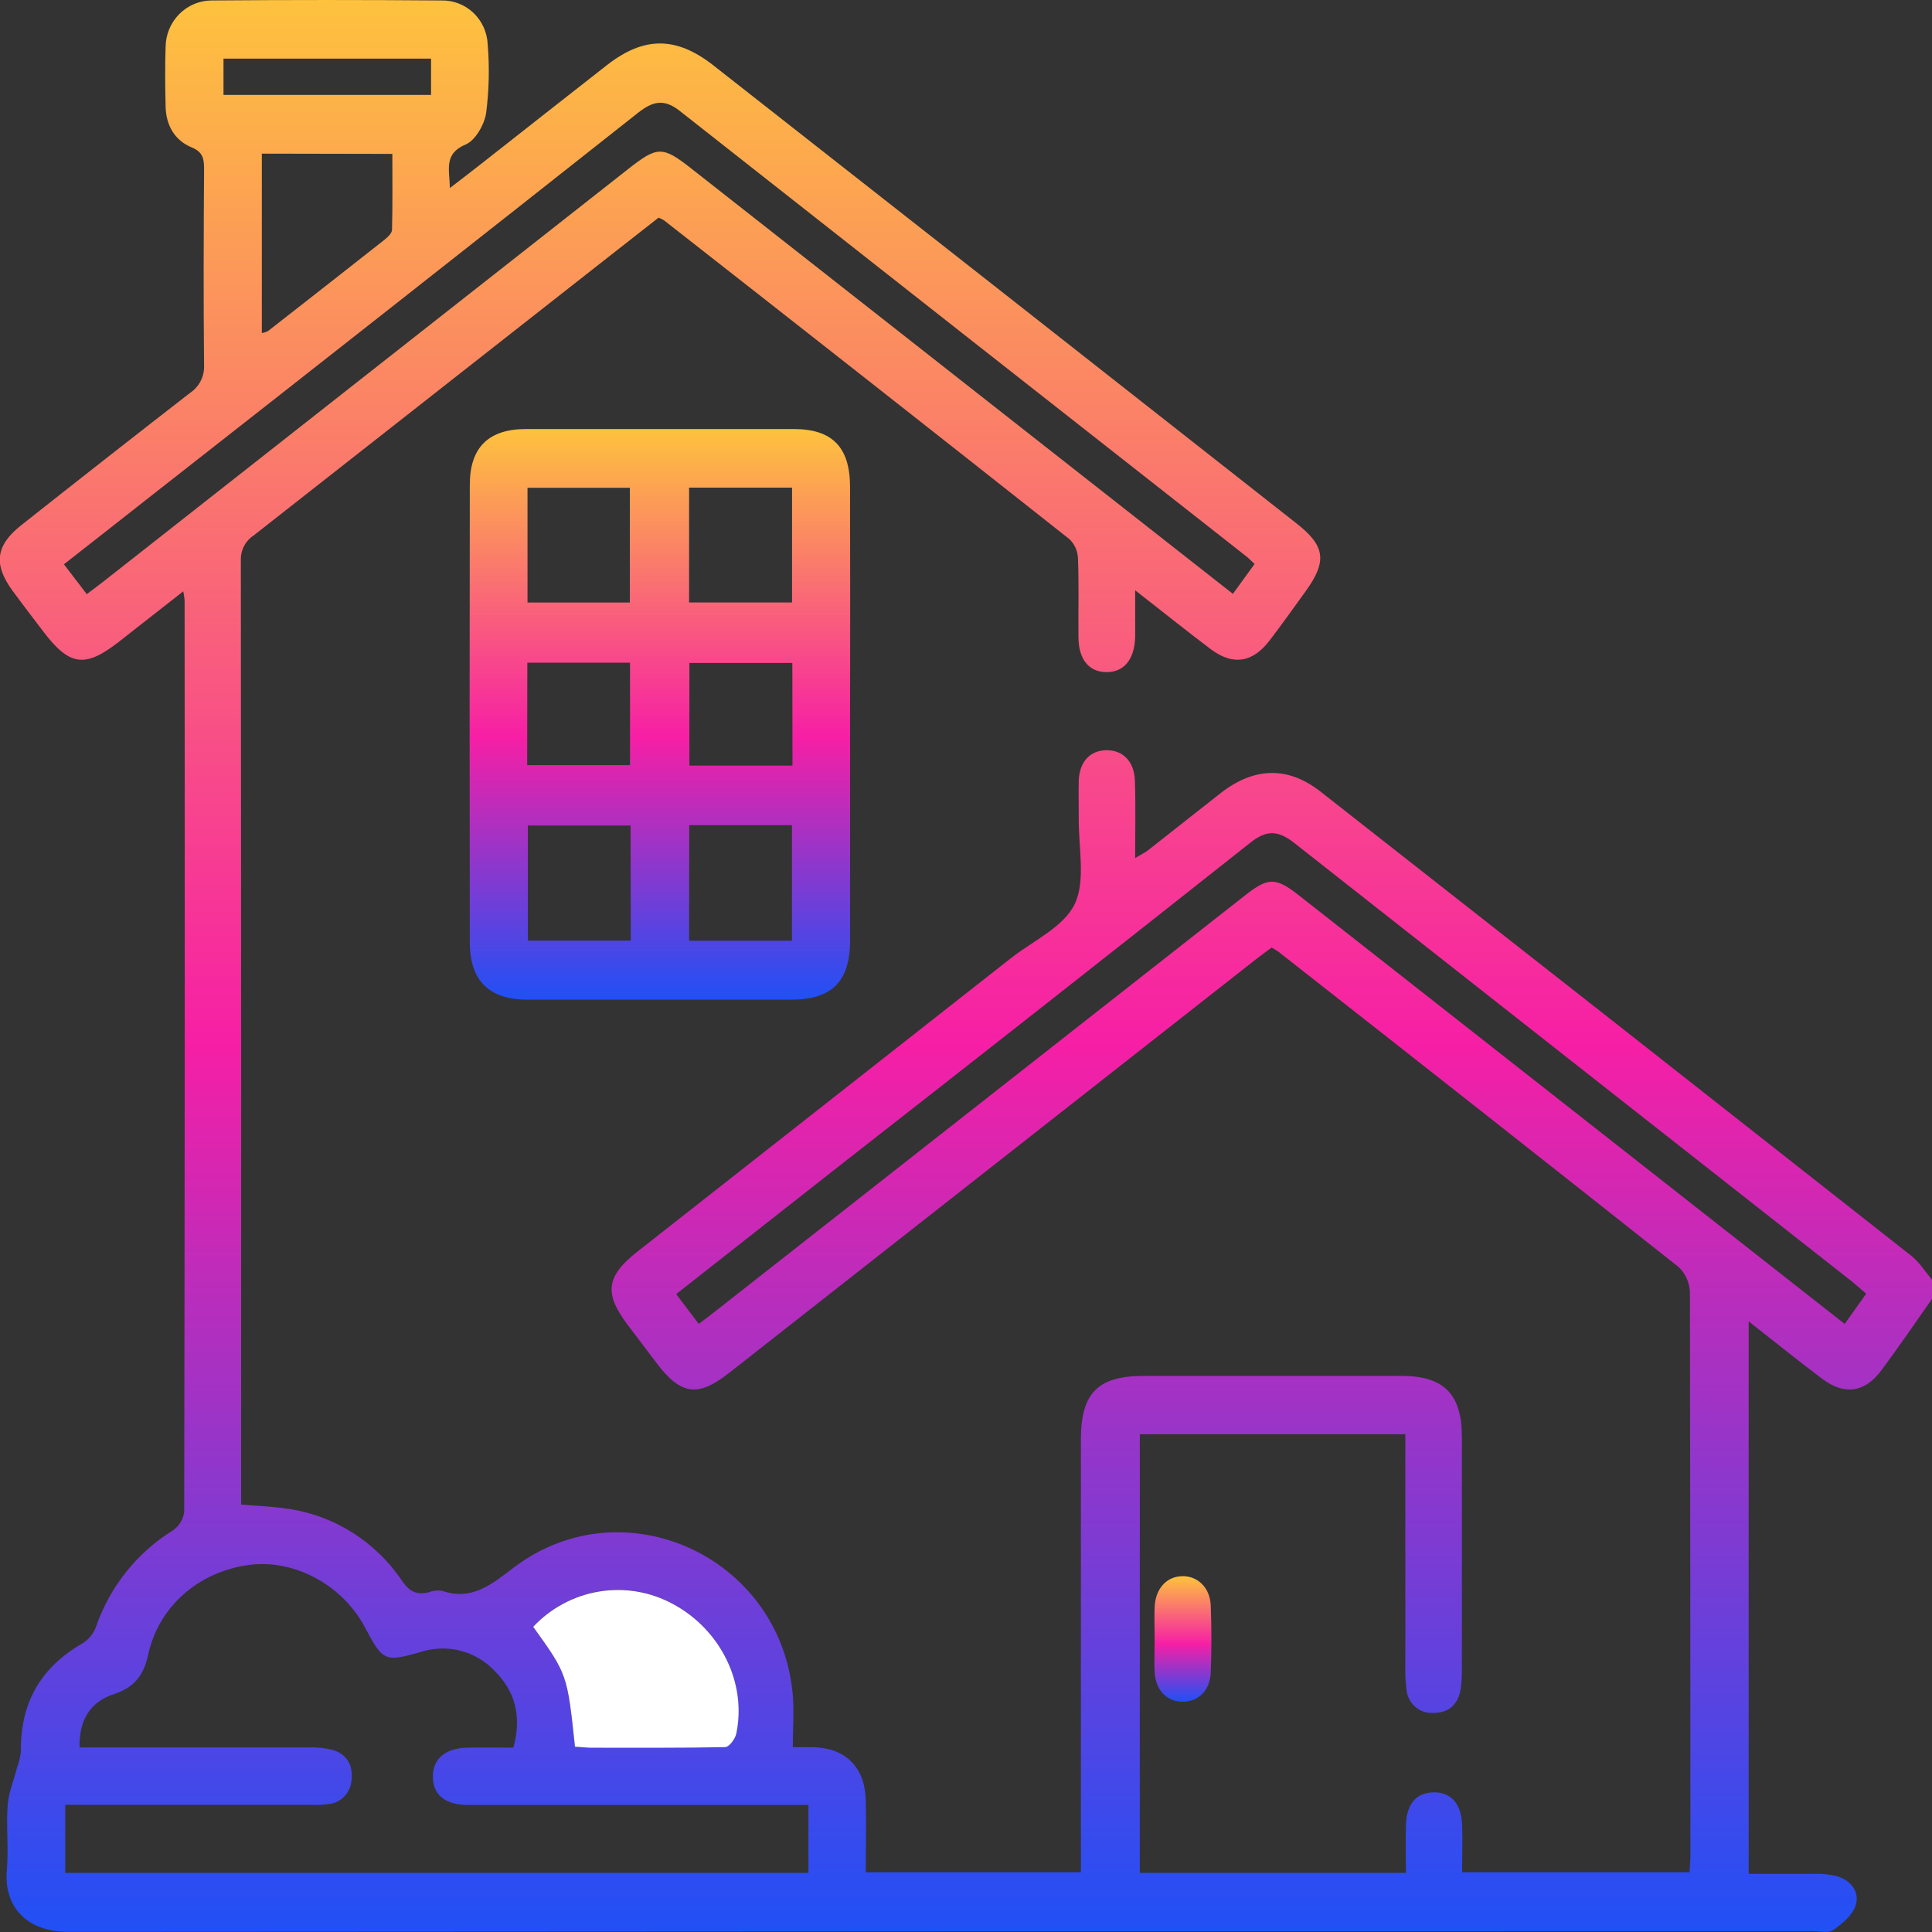 <svg width="53" height="53" viewBox="0 0 53 53" fill="none" xmlns="http://www.w3.org/2000/svg">
<rect x="0" y="0" width="53" height="53" fill="#333333" stroke="none"/>
<g clip-path="url(#clip0_46_27)">
<path d="M53 35.632C52.538 36.29 52.092 36.948 51.611 37.591C51.16 38.201 50.602 38.284 49.994 37.829C49.329 37.331 48.682 36.806 47.971 36.249V51.405C48.569 51.405 49.184 51.405 49.797 51.405C50.004 51.399 50.209 51.422 50.409 51.474C50.785 51.592 51.023 51.906 50.905 52.273C50.819 52.536 50.539 52.772 50.294 52.944C50.164 53.038 49.926 52.978 49.735 52.978C33.777 52.978 17.818 52.984 1.858 52.995C0.744 52.995 0.101 52.312 0.188 51.307C0.24 50.715 0.166 50.114 0.21 49.522C0.236 49.172 0.384 48.829 0.469 48.484C0.523 48.342 0.558 48.193 0.573 48.041C0.557 46.707 1.125 45.731 2.27 45.078C2.438 44.972 2.567 44.811 2.635 44.622C3.017 43.522 3.761 42.59 4.743 41.983C4.827 41.925 4.898 41.85 4.952 41.762C5.005 41.674 5.04 41.576 5.053 41.474C5.068 33.137 5.072 24.8 5.064 16.464C5.057 16.382 5.044 16.301 5.027 16.222C4.412 16.703 3.835 17.157 3.256 17.61C2.332 18.33 1.908 18.268 1.195 17.334C0.911 16.96 0.624 16.587 0.346 16.208C-0.184 15.486 -0.121 14.964 0.581 14.409C2.118 13.193 3.661 11.983 5.21 10.781C5.336 10.698 5.439 10.582 5.508 10.446C5.576 10.309 5.607 10.156 5.598 10.003C5.58 8.217 5.587 6.431 5.598 4.643C5.598 4.364 5.575 4.173 5.257 4.043C4.792 3.852 4.553 3.436 4.543 2.918C4.531 2.375 4.524 1.832 4.543 1.289C4.546 0.952 4.679 0.629 4.914 0.39C5.148 0.152 5.466 0.016 5.798 0.013C7.903 -0.004 10.008 -0.004 12.113 0.013C12.437 0.006 12.751 0.128 12.988 0.353C13.225 0.579 13.365 0.889 13.379 1.218C13.431 1.846 13.416 2.477 13.336 3.102C13.287 3.42 13.041 3.851 12.774 3.964C12.173 4.218 12.329 4.634 12.342 5.158C12.677 4.901 12.946 4.695 13.214 4.484C14.361 3.585 15.503 2.681 16.653 1.784C17.667 0.994 18.55 0.994 19.569 1.793C24.906 5.978 30.24 10.168 35.571 14.362C36.357 14.978 36.41 15.398 35.818 16.219C35.491 16.67 35.169 17.125 34.83 17.568C34.363 18.18 33.825 18.266 33.215 17.809C32.552 17.311 31.906 16.789 31.141 16.194C31.141 16.68 31.141 17.069 31.141 17.458C31.128 18.08 30.844 18.436 30.363 18.438C29.882 18.441 29.585 18.097 29.585 17.472C29.579 16.755 29.599 16.036 29.572 15.319C29.565 15.119 29.482 14.93 29.34 14.792C25.639 11.867 21.93 8.951 18.214 6.043C18.167 6.015 18.117 5.991 18.066 5.971C17.574 6.357 17.058 6.761 16.544 7.164C13.352 9.672 10.159 12.179 6.965 14.684C6.852 14.757 6.759 14.858 6.696 14.978C6.633 15.098 6.603 15.233 6.607 15.369C6.616 23.881 6.618 32.393 6.615 40.905V41.274C7.065 41.313 7.475 41.325 7.877 41.387C8.511 41.475 9.121 41.698 9.665 42.041C10.209 42.384 10.677 42.839 11.036 43.377C11.241 43.673 11.445 43.76 11.764 43.68C11.877 43.635 12 43.62 12.12 43.638C12.946 43.922 13.475 43.471 14.104 42.995C17.086 40.745 21.358 42.675 21.741 46.418C21.79 46.897 21.749 47.385 21.749 47.93C21.946 47.93 22.131 47.93 22.315 47.93C23.194 47.954 23.726 48.477 23.75 49.378C23.769 50.025 23.75 50.672 23.75 51.361H29.652V50.73C29.652 46.981 29.652 43.233 29.652 39.485C29.652 38.218 30.119 37.746 31.365 37.745C33.729 37.745 36.093 37.745 38.456 37.745C39.601 37.745 40.1 38.243 40.103 39.398C40.103 41.551 40.103 43.706 40.103 45.861C40.104 46.018 40.094 46.175 40.071 46.331C40.003 46.755 39.748 46.989 39.329 46.989C39.238 46.996 39.146 46.985 39.059 46.957C38.972 46.928 38.892 46.882 38.823 46.822C38.753 46.761 38.697 46.687 38.656 46.605C38.614 46.522 38.59 46.431 38.583 46.339C38.559 46.148 38.548 45.955 38.552 45.762C38.552 43.836 38.552 41.909 38.552 39.982V39.346H31.268V51.378H38.568C38.568 50.929 38.555 50.494 38.568 50.061C38.589 49.486 38.85 49.185 39.309 49.169C39.79 49.154 40.087 49.466 40.109 50.057C40.127 50.476 40.109 50.896 40.109 51.361H46.347C46.356 51.208 46.372 51.055 46.372 50.903C46.372 45.753 46.367 40.603 46.359 35.453C46.355 35.322 46.326 35.194 46.273 35.075C46.22 34.956 46.144 34.848 46.05 34.759C42.394 31.863 38.728 28.976 35.054 26.096C34.999 26.06 34.942 26.026 34.884 25.995C34.745 26.098 34.592 26.206 34.446 26.322L19.997 37.666C19.145 38.336 18.677 38.271 18.012 37.393C17.753 37.046 17.485 36.699 17.224 36.352C16.564 35.479 16.623 35.013 17.496 34.327C20.905 31.648 24.315 28.969 27.726 26.29C28.338 25.808 29.182 25.433 29.485 24.795C29.789 24.156 29.581 23.222 29.593 22.419C29.593 22.086 29.585 21.753 29.593 21.42C29.612 20.905 29.892 20.596 30.331 20.581C30.791 20.565 31.115 20.876 31.133 21.414C31.157 22.096 31.14 22.779 31.14 23.539C31.294 23.445 31.408 23.392 31.505 23.317C32.176 22.79 32.838 22.263 33.512 21.737C34.42 21.042 35.337 21.02 36.224 21.715C41.629 25.952 47.032 30.197 52.431 34.449C52.652 34.624 52.812 34.882 53 35.107V35.632ZM2.182 47.938H2.742C4.656 47.938 6.57 47.938 8.483 47.938C8.707 47.929 8.93 47.953 9.146 48.011C9.522 48.132 9.687 48.428 9.644 48.825C9.634 48.993 9.566 49.153 9.452 49.275C9.337 49.397 9.184 49.474 9.019 49.491C8.847 49.513 8.673 49.52 8.5 49.511H1.79V51.378H22.177V49.515H21.583C18.668 49.515 15.754 49.515 12.84 49.515C12.214 49.515 11.882 49.241 11.875 48.748C11.869 48.254 12.21 47.958 12.818 47.942C13.241 47.933 13.665 47.942 14.083 47.942C14.318 47.089 14.134 46.407 13.58 45.848C13.323 45.573 12.994 45.377 12.632 45.284C12.269 45.191 11.888 45.204 11.533 45.321C10.554 45.598 10.505 45.575 10.011 44.643C9.392 43.473 8.066 42.762 6.825 42.932C5.448 43.117 4.349 44.068 4.062 45.404C3.94 45.968 3.673 46.289 3.141 46.469C2.469 46.684 2.168 47.185 2.182 47.938ZM2.38 16.299C2.564 16.16 2.705 16.057 2.841 15.95L17.242 4.63C18.033 4.009 18.175 4.005 18.951 4.613L28.689 12.262L33.822 16.291L34.417 15.471C34.315 15.377 34.257 15.315 34.191 15.263C29.004 11.191 23.823 7.117 18.648 3.043C18.215 2.7 17.905 2.779 17.51 3.089C13.085 6.586 8.655 10.071 4.218 13.546C3.401 14.187 2.587 14.83 1.754 15.48L2.38 16.299ZM50.604 36.318L51.195 35.49C51.038 35.358 50.923 35.253 50.806 35.157C45.706 31.149 40.606 27.139 35.507 23.126C35.059 22.773 34.743 22.761 34.289 23.126C30.535 26.098 26.771 29.057 22.998 32.004L18.55 35.5L19.168 36.318C19.342 36.186 19.481 36.086 19.614 35.979L34.145 24.571C34.793 24.06 34.994 24.06 35.644 24.571L46.647 33.212L50.604 36.318ZM15.773 47.917C15.902 47.925 16.032 47.938 16.168 47.938C17.41 47.938 18.652 47.947 19.893 47.921C20 47.921 20.166 47.697 20.195 47.554C20.488 46.164 19.769 44.705 18.468 44C17.849 43.662 17.138 43.541 16.444 43.654C15.75 43.766 15.111 44.107 14.627 44.624C15.563 45.932 15.563 45.932 15.773 47.917ZM7.183 4.215V9.137C7.242 9.127 7.299 9.108 7.353 9.081C8.419 8.25 9.482 7.417 10.544 6.58C10.633 6.51 10.751 6.401 10.754 6.306C10.772 5.615 10.763 4.924 10.763 4.222L7.183 4.215ZM11.825 1.608H6.131V2.603H11.825V1.608Z" fill="url(#paint0_linear_46_27)"/>
<path d="M23.32 19.596C23.32 21.663 23.32 23.73 23.32 25.797C23.32 26.922 22.822 27.422 21.711 27.423C19.296 27.423 16.881 27.423 14.465 27.423C13.421 27.423 12.89 26.904 12.888 25.859C12.881 21.672 12.881 17.485 12.888 13.3C12.888 12.27 13.407 11.77 14.428 11.77C16.878 11.77 19.328 11.77 21.777 11.77C22.829 11.77 23.316 12.266 23.319 13.349C23.323 15.429 23.324 17.511 23.32 19.596ZM18.904 16.528H21.728V13.377H18.904V16.528ZM18.904 25.807H21.725V22.638H18.908L18.904 25.807ZM17.278 16.529V13.382H14.471V16.529H17.278ZM17.299 22.646H14.48V25.805H17.304L17.299 22.646ZM21.736 18.187H18.912V21.002H21.74L21.736 18.187ZM14.462 20.99H17.283V18.18H14.466L14.462 20.99Z" fill="url(#paint1_linear_46_27)"/>
<path d="M31.675 44.971C31.675 44.673 31.662 44.376 31.675 44.078C31.7 43.578 32.002 43.25 32.427 43.239C32.853 43.227 33.195 43.554 33.214 44.043C33.238 44.654 33.238 45.267 33.214 45.878C33.196 46.378 32.873 46.686 32.436 46.682C31.999 46.678 31.7 46.362 31.674 45.862C31.662 45.566 31.675 45.268 31.675 44.971Z" fill="url(#paint2_linear_46_27)"/>
<path d="M15.773 47.917C15.563 45.932 15.563 45.932 14.627 44.627C15.112 44.11 15.751 43.77 16.446 43.658C17.14 43.545 17.852 43.668 18.471 44.007C19.768 44.709 20.491 46.168 20.198 47.561C20.168 47.704 20.002 47.925 19.896 47.928C18.655 47.954 17.413 47.945 16.171 47.945C16.035 47.938 15.901 47.925 15.773 47.917Z" fill="white"/>
</g>
<defs>
<linearGradient id="paint0_linear_46_27" x1="26.497" y1="52.997" x2="26.497" y2="0" gradientUnits="userSpaceOnUse">
<stop stop-color="#2050F6"/>
<stop offset="0.46" stop-color="#F61FA5"/>
<stop offset="1" stop-color="#FEC23E"/>
</linearGradient>
<linearGradient id="paint1_linear_46_27" x1="18.103" y1="27.423" x2="18.103" y2="11.77" gradientUnits="userSpaceOnUse">
<stop stop-color="#2050F6"/>
<stop offset="0.46" stop-color="#F61FA5"/>
<stop offset="1" stop-color="#FEC23E"/>
</linearGradient>
<linearGradient id="paint2_linear_46_27" x1="32.45" y1="46.682" x2="32.45" y2="43.238" gradientUnits="userSpaceOnUse">
<stop stop-color="#2050F6"/>
<stop offset="0.46" stop-color="#F61FA5"/>
<stop offset="1" stop-color="#FEC23E"/>
</linearGradient>
<clipPath id="clip0_46_27">
<rect width="53" height="53" fill="white"/>
</clipPath>
</defs>
</svg>

